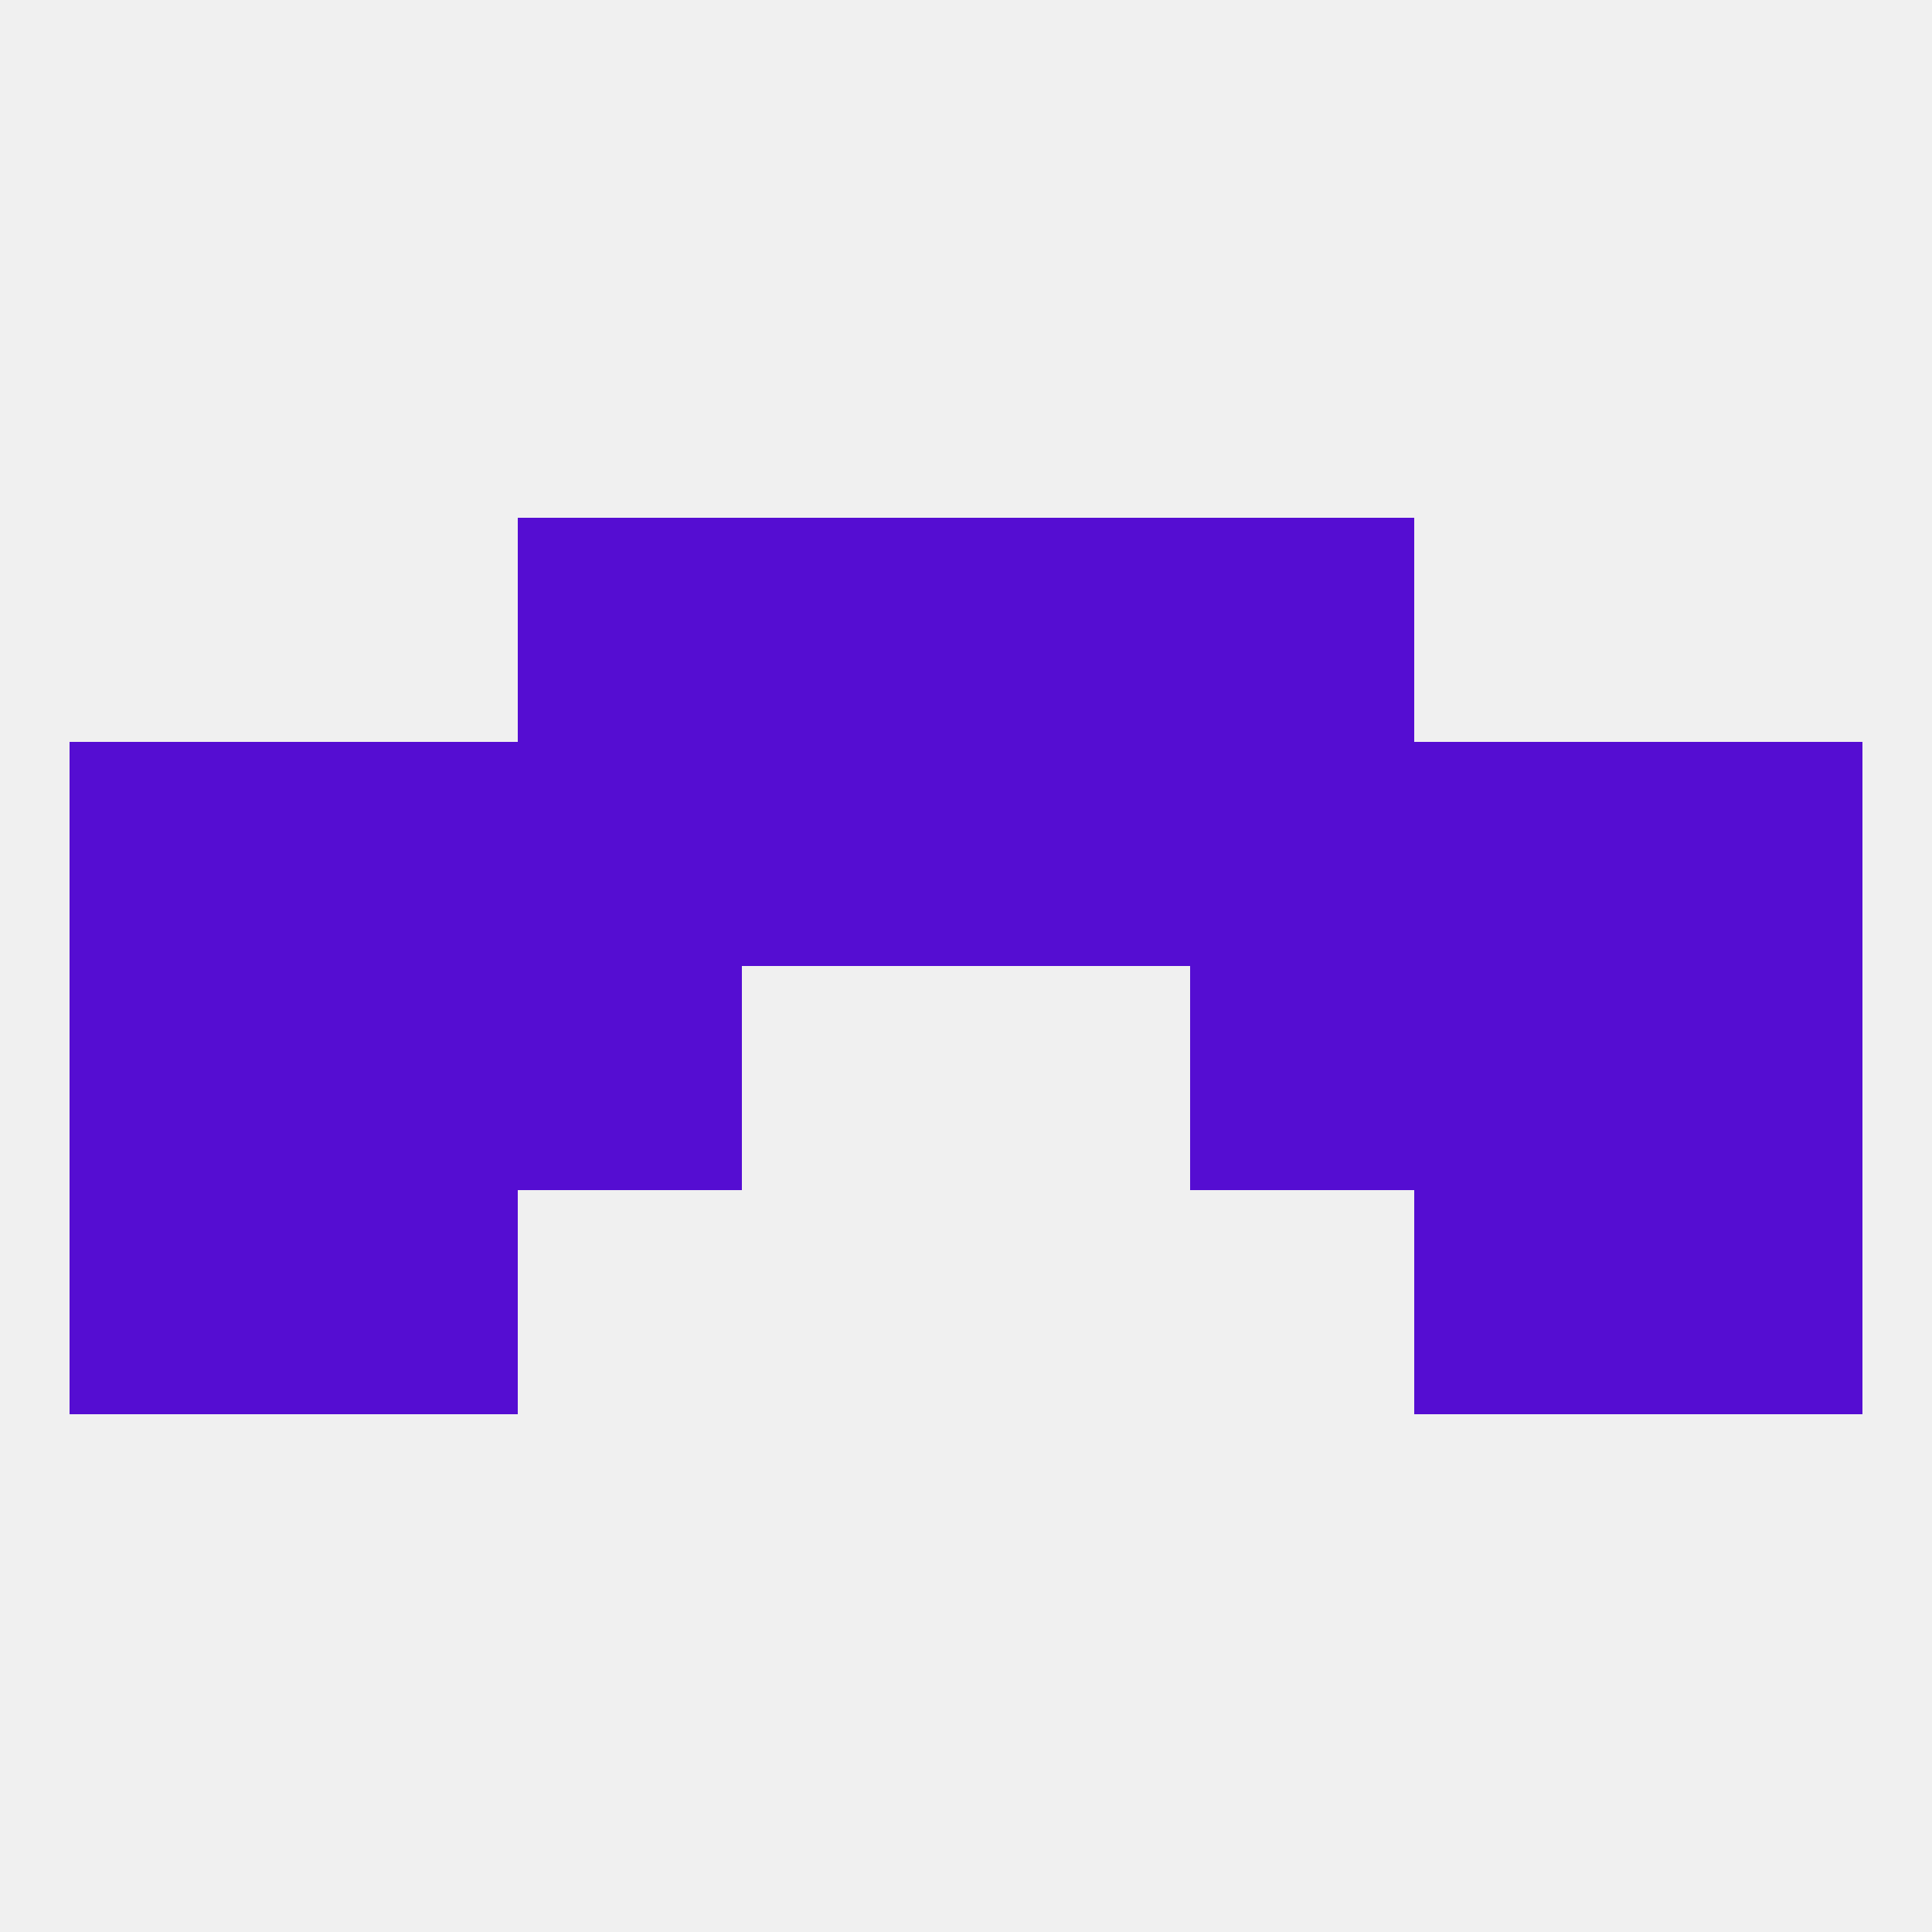 
<!--   <?xml version="1.0"?> -->
<svg version="1.1" baseprofile="full" xmlns="http://www.w3.org/2000/svg" xmlns:xlink="http://www.w3.org/1999/xlink" xmlns:ev="http://www.w3.org/2001/xml-events" width="250" height="250" viewBox="0 0 250 250" >
	<rect width="100%" height="100%" fill="rgba(240,240,240,255)"/>

	<rect x="9" y="125" width="29" height="29" fill="rgba(85,13,210,255)"/>
	<rect x="212" y="125" width="29" height="29" fill="rgba(85,13,210,255)"/>
	<rect x="67" y="125" width="29" height="29" fill="rgba(85,13,210,255)"/>
	<rect x="154" y="125" width="29" height="29" fill="rgba(85,13,210,255)"/>
	<rect x="38" y="125" width="29" height="29" fill="rgba(85,13,210,255)"/>
	<rect x="183" y="125" width="29" height="29" fill="rgba(85,13,210,255)"/>
	<rect x="212" y="96" width="29" height="29" fill="rgba(85,13,210,255)"/>
	<rect x="96" y="96" width="29" height="29" fill="rgba(85,13,210,255)"/>
	<rect x="125" y="96" width="29" height="29" fill="rgba(85,13,210,255)"/>
	<rect x="38" y="96" width="29" height="29" fill="rgba(85,13,210,255)"/>
	<rect x="183" y="96" width="29" height="29" fill="rgba(85,13,210,255)"/>
	<rect x="67" y="96" width="29" height="29" fill="rgba(85,13,210,255)"/>
	<rect x="154" y="96" width="29" height="29" fill="rgba(85,13,210,255)"/>
	<rect x="9" y="96" width="29" height="29" fill="rgba(85,13,210,255)"/>
	<rect x="125" y="67" width="29" height="29" fill="rgba(85,13,210,255)"/>
	<rect x="67" y="67" width="29" height="29" fill="rgba(85,13,210,255)"/>
	<rect x="154" y="67" width="29" height="29" fill="rgba(85,13,210,255)"/>
	<rect x="96" y="67" width="29" height="29" fill="rgba(85,13,210,255)"/>
	<rect x="38" y="154" width="29" height="29" fill="rgba(85,13,210,255)"/>
	<rect x="183" y="154" width="29" height="29" fill="rgba(85,13,210,255)"/>
	<rect x="9" y="154" width="29" height="29" fill="rgba(85,13,210,255)"/>
	<rect x="212" y="154" width="29" height="29" fill="rgba(85,13,210,255)"/>
</svg>